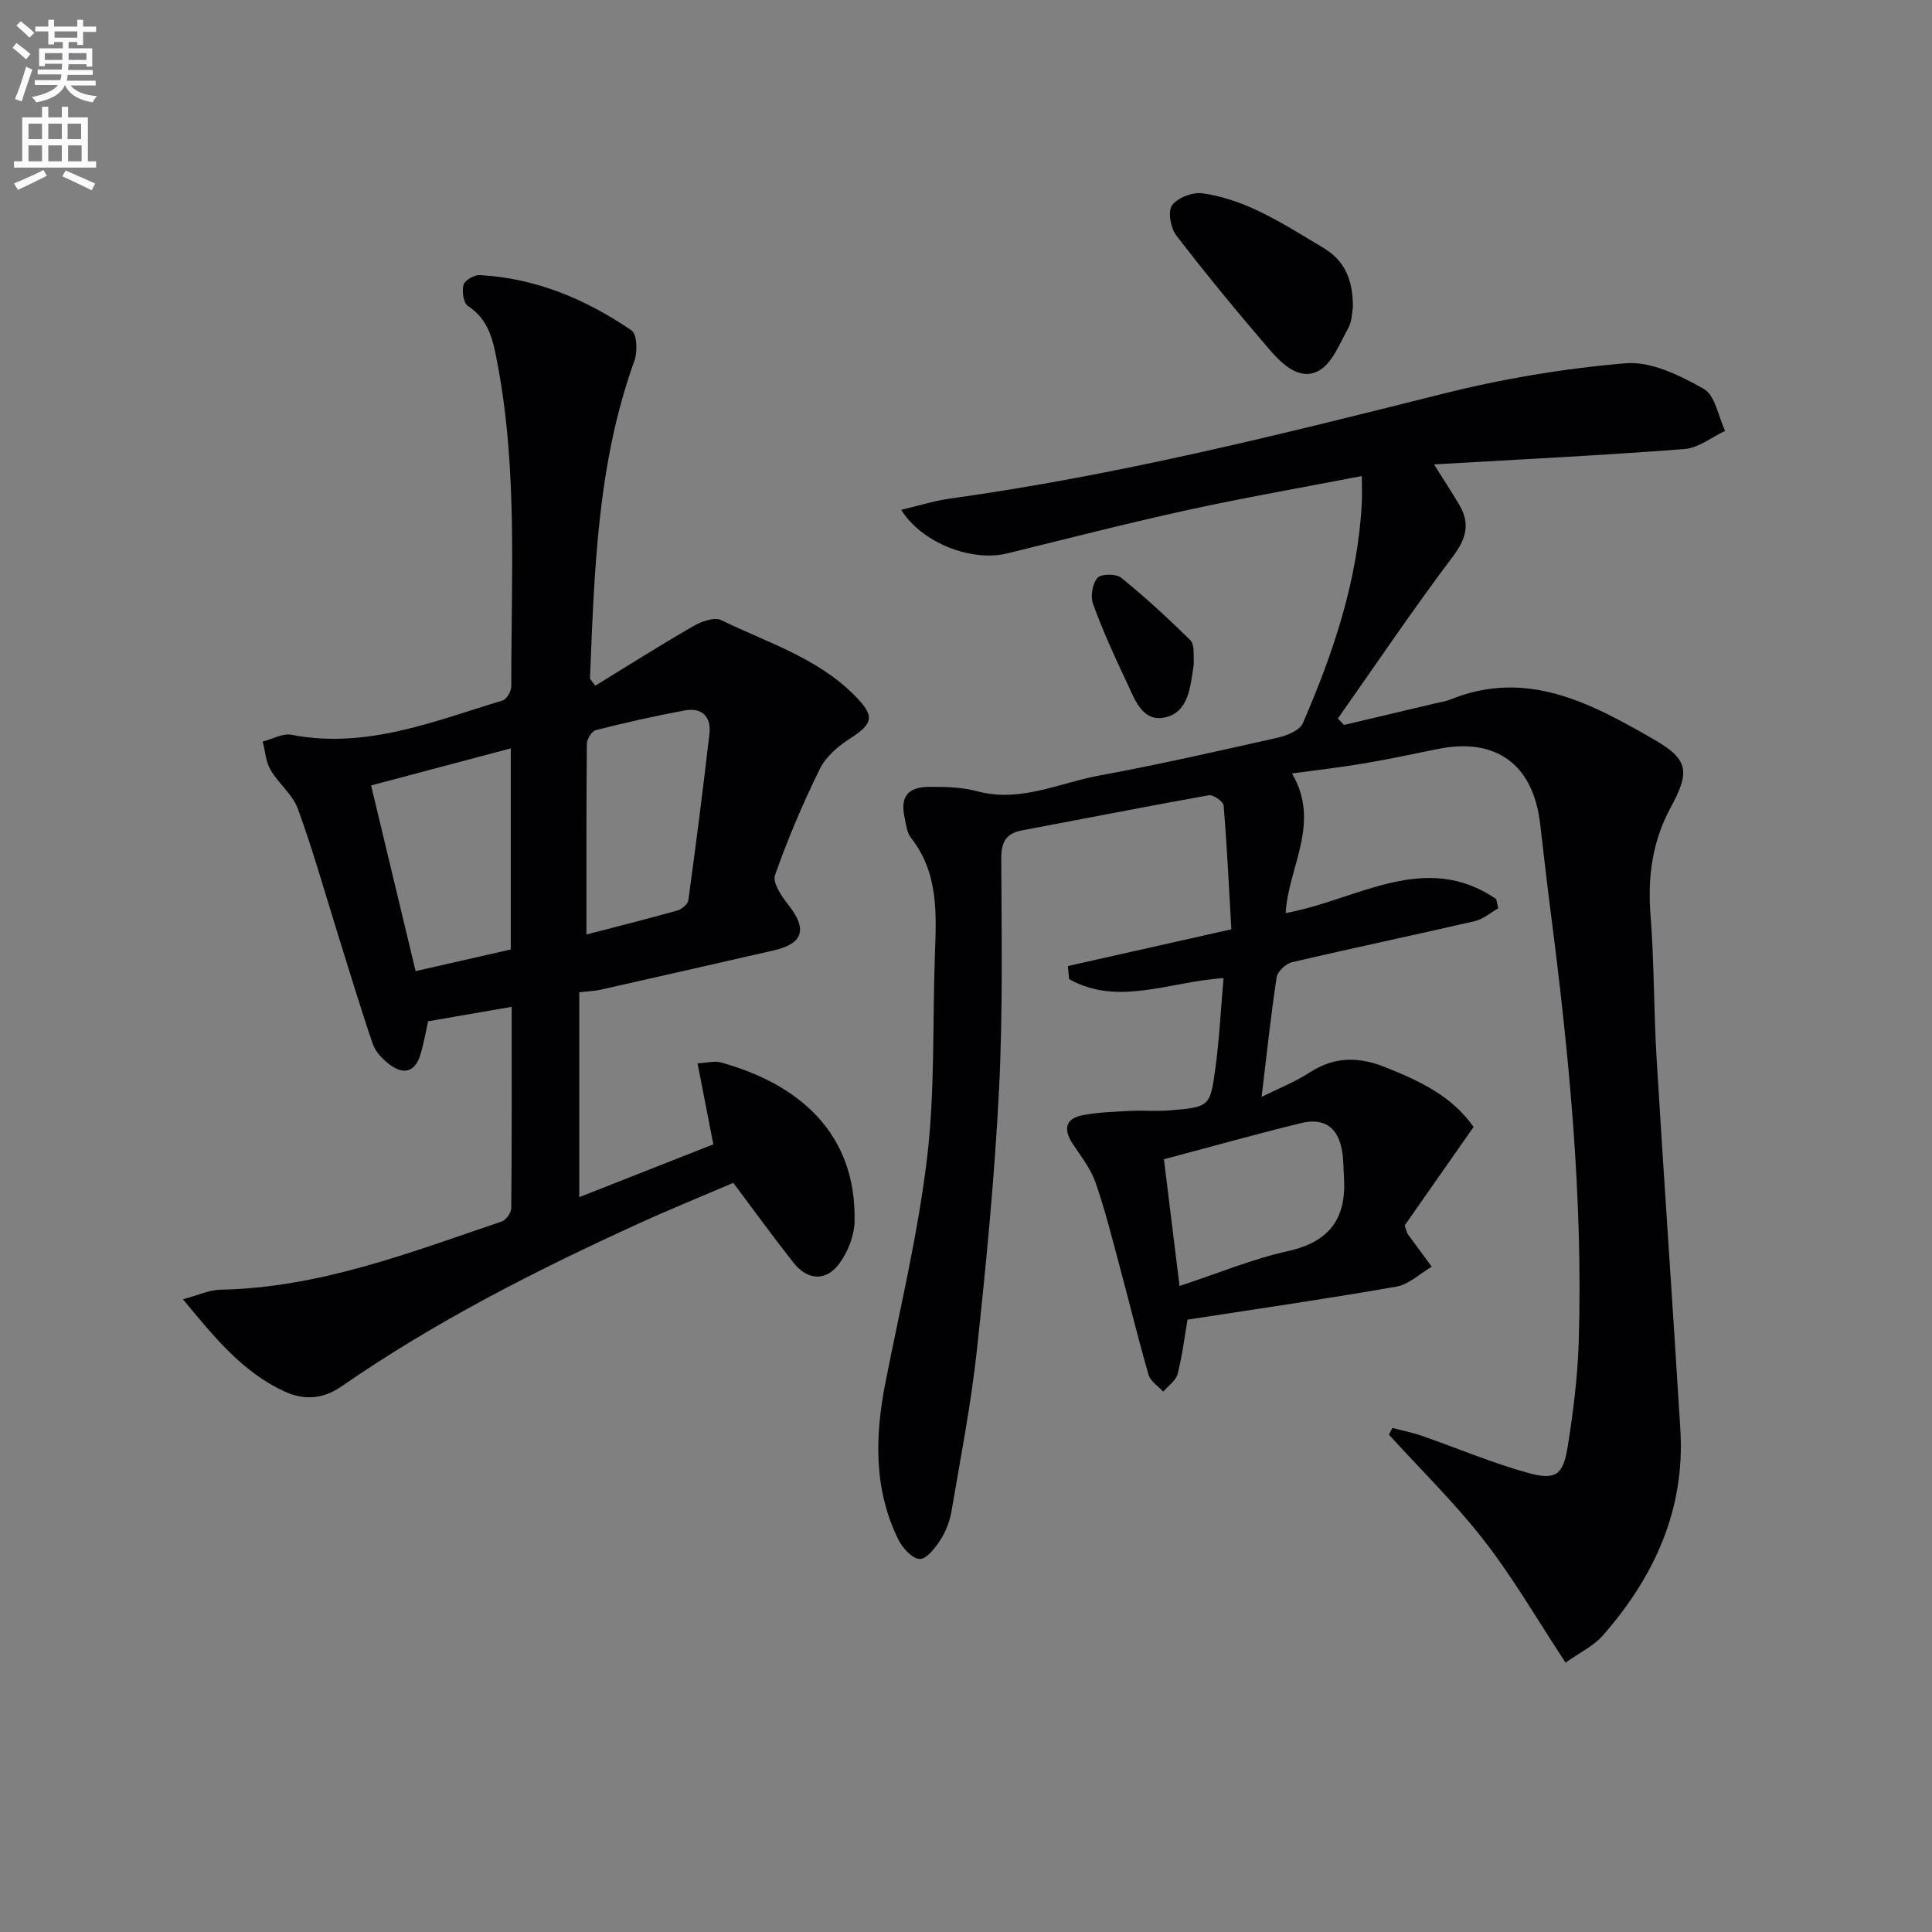 <svg enable-background="new 0 0 400 400" viewBox="0 0 400 400" xmlns="http://www.w3.org/2000/svg"><rect x="0" y="0" width="400" height="400" fill="#808080" stroke="none"/><path d="m2.6 9.9.8-1c.9.7 1.9 1.4 2.9 2.3l-.9 1.1c-1.1-1-2-1.8-2.8-2.4zm.5 10.6c.9-2.1 1.6-4.3 2.3-6.7.4.2.8.4 1.3.6-.7 2.1-1.5 4.3-2.2 6.6zm.3-15.2.9-.9c1 .8 2 1.6 2.8 2.4l-1 1c-.9-.9-1.8-1.7-2.7-2.5zm12.6-1.2h1.2v1.4h2.7v1.1h-2.7v2.7h-1.2v-.6h-1.8v1.3h4.9v3.8h-1.2v-.5h-3.7c0 .4-.1.9-.1 1.2h5.1v1h-5.2c0 .5-.1.9-.2 1.2h6v1h-5.2c1.1 1.3 2.9 2 5.5 2.2-.4.4-.7.8-.9 1.3-2.9-.5-4.8-1.6-5.7-3.5h-.1c-.8 1.7-2.7 2.9-5.9 3.5-.2-.4-.6-.8-.9-1.1 2.8-.6 4.6-1.4 5.4-2.5h-4.8v-1h5.3c.1-.3.2-.7.2-1.2h-4.9v-1h5c0-.4 0-.8.1-1.2h-3.6v.5h-1.2v-3.7h4.9v-1.3h-1.8v.5h-1.2v-2.7h-2.7v-1h2.7v-1.4h1.2v1.4h4.8zm-6.7 8.3h3.6c0-.4 0-.9 0-1.4h-3.6zm1.9-4.6h4.8v-1.3h-4.7v1.3zm6.7 3.2h-3.7v1.4h3.7z" fill="#fbfafc"/><path d="m8.7 22.1h1.3v2.2h2.8v-2.2h1.3v2.2h4.1v9.1h1.7v1.3h-17v-1.3h1.7v-9.1h4.1zm.3 13.1.7 1.2c-1.8.9-3.8 1.9-6 2.9-.2-.4-.5-.8-.8-1.3 2.3-1 4.4-1.9 6.1-2.8zm-3.1-6.4h2.8v-3.2h-2.8zm0 4.6h2.8v-3.3h-2.8zm4.1-4.6h2.8v-3.2h-2.8zm0 4.6h2.8v-3.3h-2.8zm3.6 1.9c2.1.9 4.1 1.8 6.1 2.7l-.7 1.4c-2.2-1.1-4.2-2-6.1-2.9zm3.2-9.7h-2.8v3.2h2.8zm-2.7 7.8h2.8v-3.3h-2.8z" fill="#fbfafc"/><g fill="#010104"><path d="m267.49 160.14c6.06 10.23-.77 19.37-1.31 28.9 14.69-2.63 28.77-13.08 43.6-2.89.14.64.28 1.27.42 1.91-1.61.91-3.13 2.25-4.86 2.65-12.6 2.91-25.25 5.56-37.84 8.51-1.28.3-3 1.92-3.19 3.12-1.21 7.99-2.06 16.05-3.11 24.76 3.24-1.62 6.85-3.05 10.05-5.11 5.11-3.29 10.12-3.22 15.58-1.03 7.02 2.81 13.74 5.91 18.26 12.36-4.93 7.05-9.75 13.94-14.27 20.4.41 1.18.46 1.53.64 1.78 1.64 2.26 3.31 4.51 4.96 6.76-2.43 1.42-4.71 3.66-7.31 4.12-14.2 2.5-28.48 4.55-43.25 6.84-.55 3.21-1.05 7.3-2.05 11.25-.35 1.38-1.94 2.45-2.97 3.66-1.04-1.15-2.65-2.14-3.04-3.49-2.12-7.32-3.91-14.73-5.89-22.09-1.6-5.93-3.07-11.91-5.08-17.7-1.01-2.89-3.03-5.45-4.75-8.06-1.96-2.99-1.51-5.21 2.07-5.9 3.23-.63 6.59-.71 9.89-.89 2.62-.14 5.26.12 7.86-.09 8.49-.68 8.66-.71 9.74-8.8.82-6.06 1.12-12.19 1.68-18.6-11.12.69-21.8 5.91-31.97.21-.09-.9-.17-1.81-.26-2.71 11.01-2.48 22.03-4.95 33.85-7.61-.49-8.51-.9-17.08-1.6-25.63-.07-.82-2.14-2.28-3.05-2.12-12.89 2.29-25.73 4.84-38.59 7.25-3.4.63-4.42 2.4-4.4 5.87.06 15.99.35 32.02-.47 47.98-.91 17.91-2.64 35.8-4.56 53.63-1.2 11.18-3.36 22.27-5.25 33.37-.35 2.09-1.14 4.24-2.28 6.01-1.07 1.68-2.91 4.06-4.33 4.01-1.56-.07-3.57-2.29-4.43-4.04-5.14-10.49-4.84-21.47-2.63-32.64 3.05-15.45 6.75-30.85 8.6-46.45 1.64-13.82 1.11-27.9 1.61-41.87.3-8.51.81-16.99-4.95-24.3-.86-1.09-1.03-2.78-1.33-4.23-.9-4.28.61-6.3 5.15-6.33 3.3-.02 6.73.06 9.89.91 8.95 2.41 16.96-1.73 25.3-3.26 12.4-2.28 24.71-5.08 37.01-7.86 1.88-.42 4.47-1.5 5.11-2.98 6.31-14.53 11.34-29.45 12.2-45.46.09-1.62.01-3.24.01-5.7-12.54 2.42-24.43 4.49-36.22 7.07-12.47 2.73-24.85 5.92-37.25 8.96-7.28 1.78-17.66-2.17-21.89-9.04 3.57-.83 6.82-1.86 10.15-2.33 34.43-4.78 68.07-13.17 101.72-21.63 12.48-3.14 25.34-5.31 38.15-6.38 5.25-.44 11.22 2.54 16.12 5.29 2.37 1.33 3.02 5.71 4.44 8.71-2.8 1.31-5.53 3.54-8.42 3.76-17.05 1.31-34.13 2.15-51.85 3.18 1.91 3.04 3.58 5.61 5.16 8.24 2.34 3.89 1.6 7.03-1.23 10.79-8.26 10.96-15.94 22.35-23.84 33.58.42.44.85.89 1.27 1.33 6.23-1.47 12.47-2.94 18.7-4.42 1.13-.27 2.3-.43 3.36-.86 15.86-6.42 29.16.85 42.15 8.31 7.28 4.18 7.38 6.77 3.38 14.15-3.74 6.92-4.75 14.28-4.13 22.14.78 9.94.67 19.95 1.27 29.91 1.55 25.56 3.35 51.1 4.91 76.65 1.01 16.58-5.39 30.52-16.09 42.68-1.9 2.16-4.73 3.49-7.68 5.58-5.77-8.76-10.75-17.4-16.81-25.21-6.02-7.76-13.12-14.69-19.75-21.98.23-.47.47-.93.7-1.4 2.05.54 4.16.95 6.16 1.65 7.33 2.55 14.51 5.61 21.98 7.67 5.7 1.57 7.23.4 8.16-5.42 1.15-7.2 2.07-14.5 2.29-21.78.9-29.85-2.01-59.47-5.82-89.02-.79-6.1-1.46-12.21-2.19-18.32-1.47-12.24-9.19-17.8-21.23-15.34-5.04 1.03-10.07 2.11-15.13 2.96-4.82.82-9.73 1.38-15 2.1zm-23.28 106.11c8.04-2.65 15.13-5.61 22.51-7.24 8.68-1.93 12.09-6.91 11.53-15.34-.12-1.81-.08-3.64-.39-5.42-.85-4.85-3.68-6.91-8.54-5.71-9.44 2.31-18.79 4.94-28.34 7.47 1.11 8.94 2.09 16.96 3.23 26.24z"/><path d="m123.24 141.97c6.66-4.08 13.39-8.35 20.29-12.33 1.67-.96 4.38-1.95 5.79-1.25 9.49 4.64 19.85 7.76 27.6 15.58 4.2 4.24 4.02 5.78-1.04 9.01-2.42 1.55-4.92 3.73-6.15 6.23-3.5 7.13-6.64 14.48-9.27 21.97-.55 1.56 1.34 4.37 2.73 6.12 4.01 5.06 3.17 8.06-3.04 9.48-11.95 2.73-23.9 5.45-35.85 8.14-1.13.25-2.3.28-4.37.53v42.41c9.09-3.58 18.51-7.3 27.76-10.94-1.14-5.83-2.14-10.98-3.27-16.77 2-.1 3.52-.54 4.81-.19 16.43 4.54 28.08 14.85 27.7 32.91-.06 2.93-1.35 6.25-3.09 8.65-2.78 3.84-6.65 3.61-9.58-.12-4.1-5.21-7.99-10.58-12.44-16.5-6.22 2.66-12.94 5.39-19.52 8.39-21.36 9.74-42.26 20.36-61.61 33.76-3.85 2.67-7.79 2.88-11.78 1.04-8.57-3.94-14.35-10.99-21.03-19.09 3.26-.87 5.48-1.94 7.71-1.98 20.49-.38 39.29-7.68 58.28-14.12.9-.3 1.97-1.81 1.98-2.76.13-13.8.09-27.6.09-41.69-6.01 1.04-11.53 2-17.31 3-.49 2.19-.89 4.61-1.6 6.94-1.14 3.74-3.62 4.13-6.47 1.93-1.39-1.07-2.82-2.56-3.37-4.16-2.57-7.5-4.85-15.11-7.22-22.68-2.72-8.69-5.18-17.48-8.3-26.03-1.09-2.98-4.02-5.23-5.67-8.08-.98-1.69-1.1-3.88-1.61-5.84 1.99-.5 4.12-1.75 5.95-1.4 15.49 3.01 29.5-2.8 43.74-7.11.84-.25 1.78-1.92 1.78-2.93-.05-22.28 1.34-44.63-2.85-66.73-.86-4.54-1.65-9.12-6.13-12.01-.93-.6-1.28-3.06-.91-4.39.26-.94 2.22-2.06 3.36-2 11.6.62 21.97 4.99 31.42 11.45 1.14.78 1.27 4.4.61 6.24-7.7 21.3-8.3 43.56-9.21 65.79-.03.1.13.22 1.09 1.53zm-1.82 51.5c5.79-1.5 12.35-3.14 18.85-4.97.91-.25 2.14-1.33 2.25-2.15 1.57-11.47 3.04-22.95 4.36-34.44.41-3.56-1.59-5.48-5.13-4.82-6.17 1.14-12.3 2.53-18.38 4.07-.84.21-1.86 1.86-1.87 2.85-.12 13.07-.08 26.16-.08 39.46zm-15.67-38.53c-9.56 2.54-18.95 5.03-28.92 7.68 2.98 12.42 6.09 25.38 9.22 38.44 7.1-1.62 13.34-3.04 19.7-4.48 0-14.02 0-27.81 0-41.64z"/><path d="m280.1 63.66c-.17.81-.14 2.81-.98 4.32-1.77 3.18-3.35 7.37-6.2 8.84-3.97 2.05-7.58-1.54-10.17-4.55-6.6-7.67-13.04-15.5-19.21-23.52-1.17-1.52-1.79-4.94-.89-6.22 1.13-1.59 4.23-2.78 6.26-2.51 3.86.52 7.75 1.83 11.29 3.5 4.79 2.26 9.31 5.11 13.86 7.84 4.23 2.54 6.09 6.42 6.04 12.3z"/><path d="m247.14 135.57c0 1.52.04 1.85-.01 2.18-.69 4.42-1.01 9.84-6.11 10.82-4.69.9-6.22-4.13-7.89-7.63-2.48-5.22-4.87-10.51-6.84-15.94-.56-1.55-.11-4.17.94-5.37.75-.85 3.86-.86 4.91-.01 4.97 4.03 9.69 8.39 14.27 12.88.87.84.67 2.78.73 3.07z"/></g></svg>
